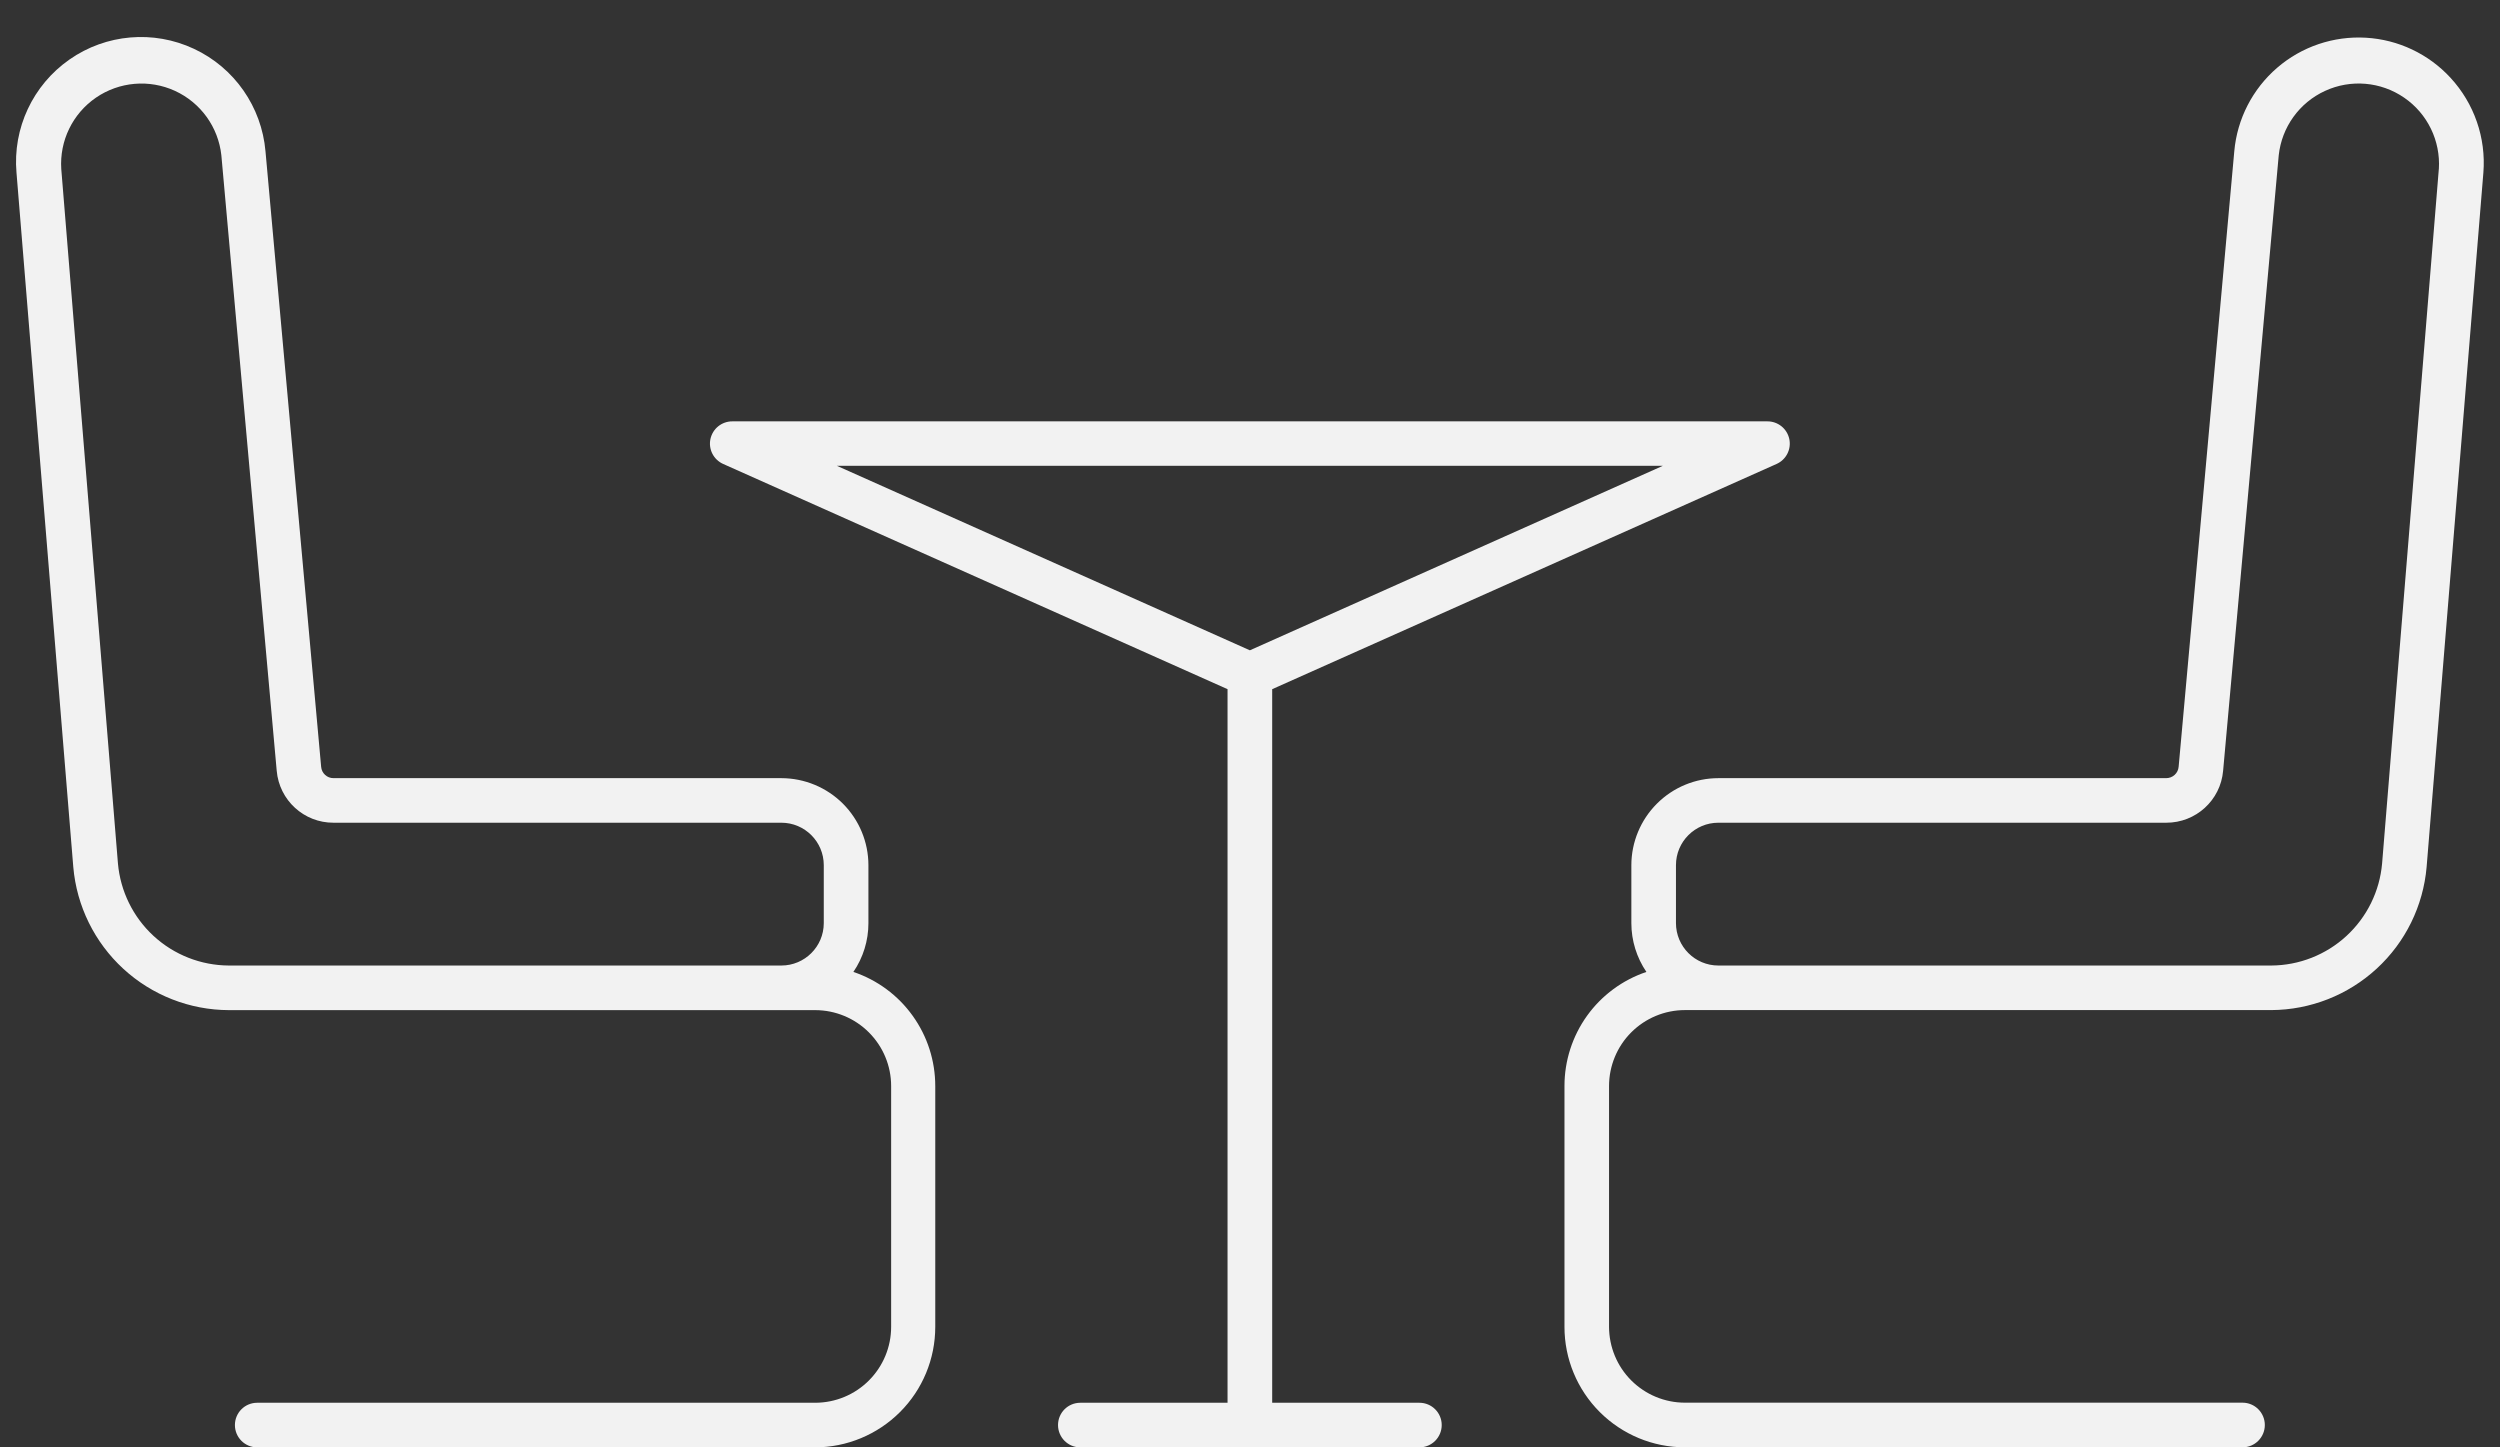<?xml version="1.0" encoding="UTF-8"?> <svg xmlns="http://www.w3.org/2000/svg" width="57" height="33" viewBox="0 0 57 33" fill="none"><rect x="0" y="0" width="57" height="33" fill="#333333" stroke="none"/> <path d="M19.457 22.16C19.681 21.832 19.8 21.445 19.8 21.048V19.725C19.799 19.199 19.59 18.695 19.218 18.323C18.846 17.952 18.342 17.743 17.816 17.742H7.605C7.457 17.743 7.334 17.63 7.322 17.483L6.053 3.449C5.965 2.435 5.344 1.544 4.422 1.113C3.5 0.681 2.418 0.774 1.584 1.357C0.749 1.94 0.288 2.923 0.376 3.937L1.671 19.768C1.748 20.657 2.155 21.484 2.811 22.088C3.467 22.692 4.325 23.028 5.217 23.031H18.588C19.047 23.032 19.487 23.214 19.811 23.539C20.135 23.863 20.318 24.302 20.318 24.761V30.253C20.318 30.711 20.135 31.151 19.811 31.475C19.487 31.8 19.047 31.982 18.588 31.983H5.864C5.583 31.983 5.356 32.21 5.356 32.491C5.356 32.772 5.583 33 5.864 33H18.578C19.307 33 20.005 32.71 20.52 32.195C21.035 31.681 21.324 30.982 21.324 30.254V24.762C21.324 24.188 21.145 23.627 20.809 23.16C20.475 22.693 20.001 22.343 19.457 22.16L19.457 22.16ZM15.833 22.014H5.217C4.581 22.011 3.969 21.77 3.502 21.34C3.034 20.909 2.745 20.319 2.689 19.686L1.397 3.855C1.355 3.211 1.655 2.593 2.187 2.227C2.719 1.862 3.404 1.803 3.99 2.072C4.577 2.342 4.978 2.9 5.047 3.541L6.309 17.574C6.368 18.246 6.931 18.761 7.605 18.758H17.815C18.349 18.758 18.782 19.192 18.782 19.725V21.049C18.781 21.582 18.348 22.014 17.815 22.014L15.833 22.014Z" fill="#F2F2F2"></path> <path d="M55.873 1.775C55.373 1.231 54.681 0.903 53.943 0.86C53.204 0.817 52.478 1.063 51.918 1.546C51.359 2.029 51.008 2.71 50.942 3.446L49.673 17.482C49.661 17.629 49.538 17.742 49.389 17.742H39.18C38.654 17.742 38.15 17.951 37.778 18.323C37.406 18.695 37.196 19.199 37.195 19.725V21.048C37.195 21.444 37.315 21.832 37.538 22.16C36.994 22.343 36.52 22.693 36.185 23.159C35.85 23.626 35.67 24.186 35.67 24.761V30.253C35.67 30.981 35.959 31.679 36.474 32.194C36.989 32.709 37.687 32.999 38.416 32.999H51.13C51.41 32.999 51.638 32.771 51.638 32.49C51.638 32.209 51.41 31.981 51.13 31.981H38.416C37.957 31.981 37.518 31.798 37.193 31.474C36.869 31.15 36.687 30.71 36.686 30.251V24.76C36.687 24.301 36.869 23.861 37.193 23.537C37.518 23.213 37.957 23.03 38.416 23.03H51.787C52.678 23.025 53.535 22.688 54.19 22.084C54.845 21.481 55.25 20.654 55.327 19.767L56.621 3.936H56.621C56.684 3.143 56.412 2.36 55.873 1.775L55.873 1.775ZM55.605 3.855L54.312 19.686C54.257 20.319 53.967 20.909 53.499 21.34C53.032 21.77 52.42 22.011 51.785 22.014H39.179C38.645 22.014 38.213 21.581 38.212 21.048V19.725C38.212 19.191 38.645 18.758 39.179 18.758H49.39C50.065 18.76 50.629 18.246 50.687 17.574L51.955 3.541H51.955C52.024 2.899 52.425 2.341 53.012 2.072C53.598 1.802 54.283 1.861 54.815 2.227C55.347 2.592 55.647 3.211 55.606 3.855L55.605 3.855Z" fill="#F2F2F2"></path> <path d="M32.363 31.983H29.006V15.713L40.504 10.579C40.724 10.482 40.846 10.244 40.796 10.009C40.745 9.773 40.537 9.606 40.296 9.607H16.698C16.457 9.606 16.249 9.773 16.198 10.009C16.148 10.244 16.27 10.482 16.49 10.579L27.988 15.713V31.983H24.631C24.35 31.983 24.123 32.21 24.123 32.491C24.123 32.772 24.35 33 24.631 33H32.363H32.362C32.644 33 32.871 32.772 32.871 32.491C32.871 32.21 32.644 31.983 32.362 31.983H32.363ZM37.912 10.621L28.497 14.827L19.082 10.621H37.912Z" fill="#F2F2F2"></path> </svg> 